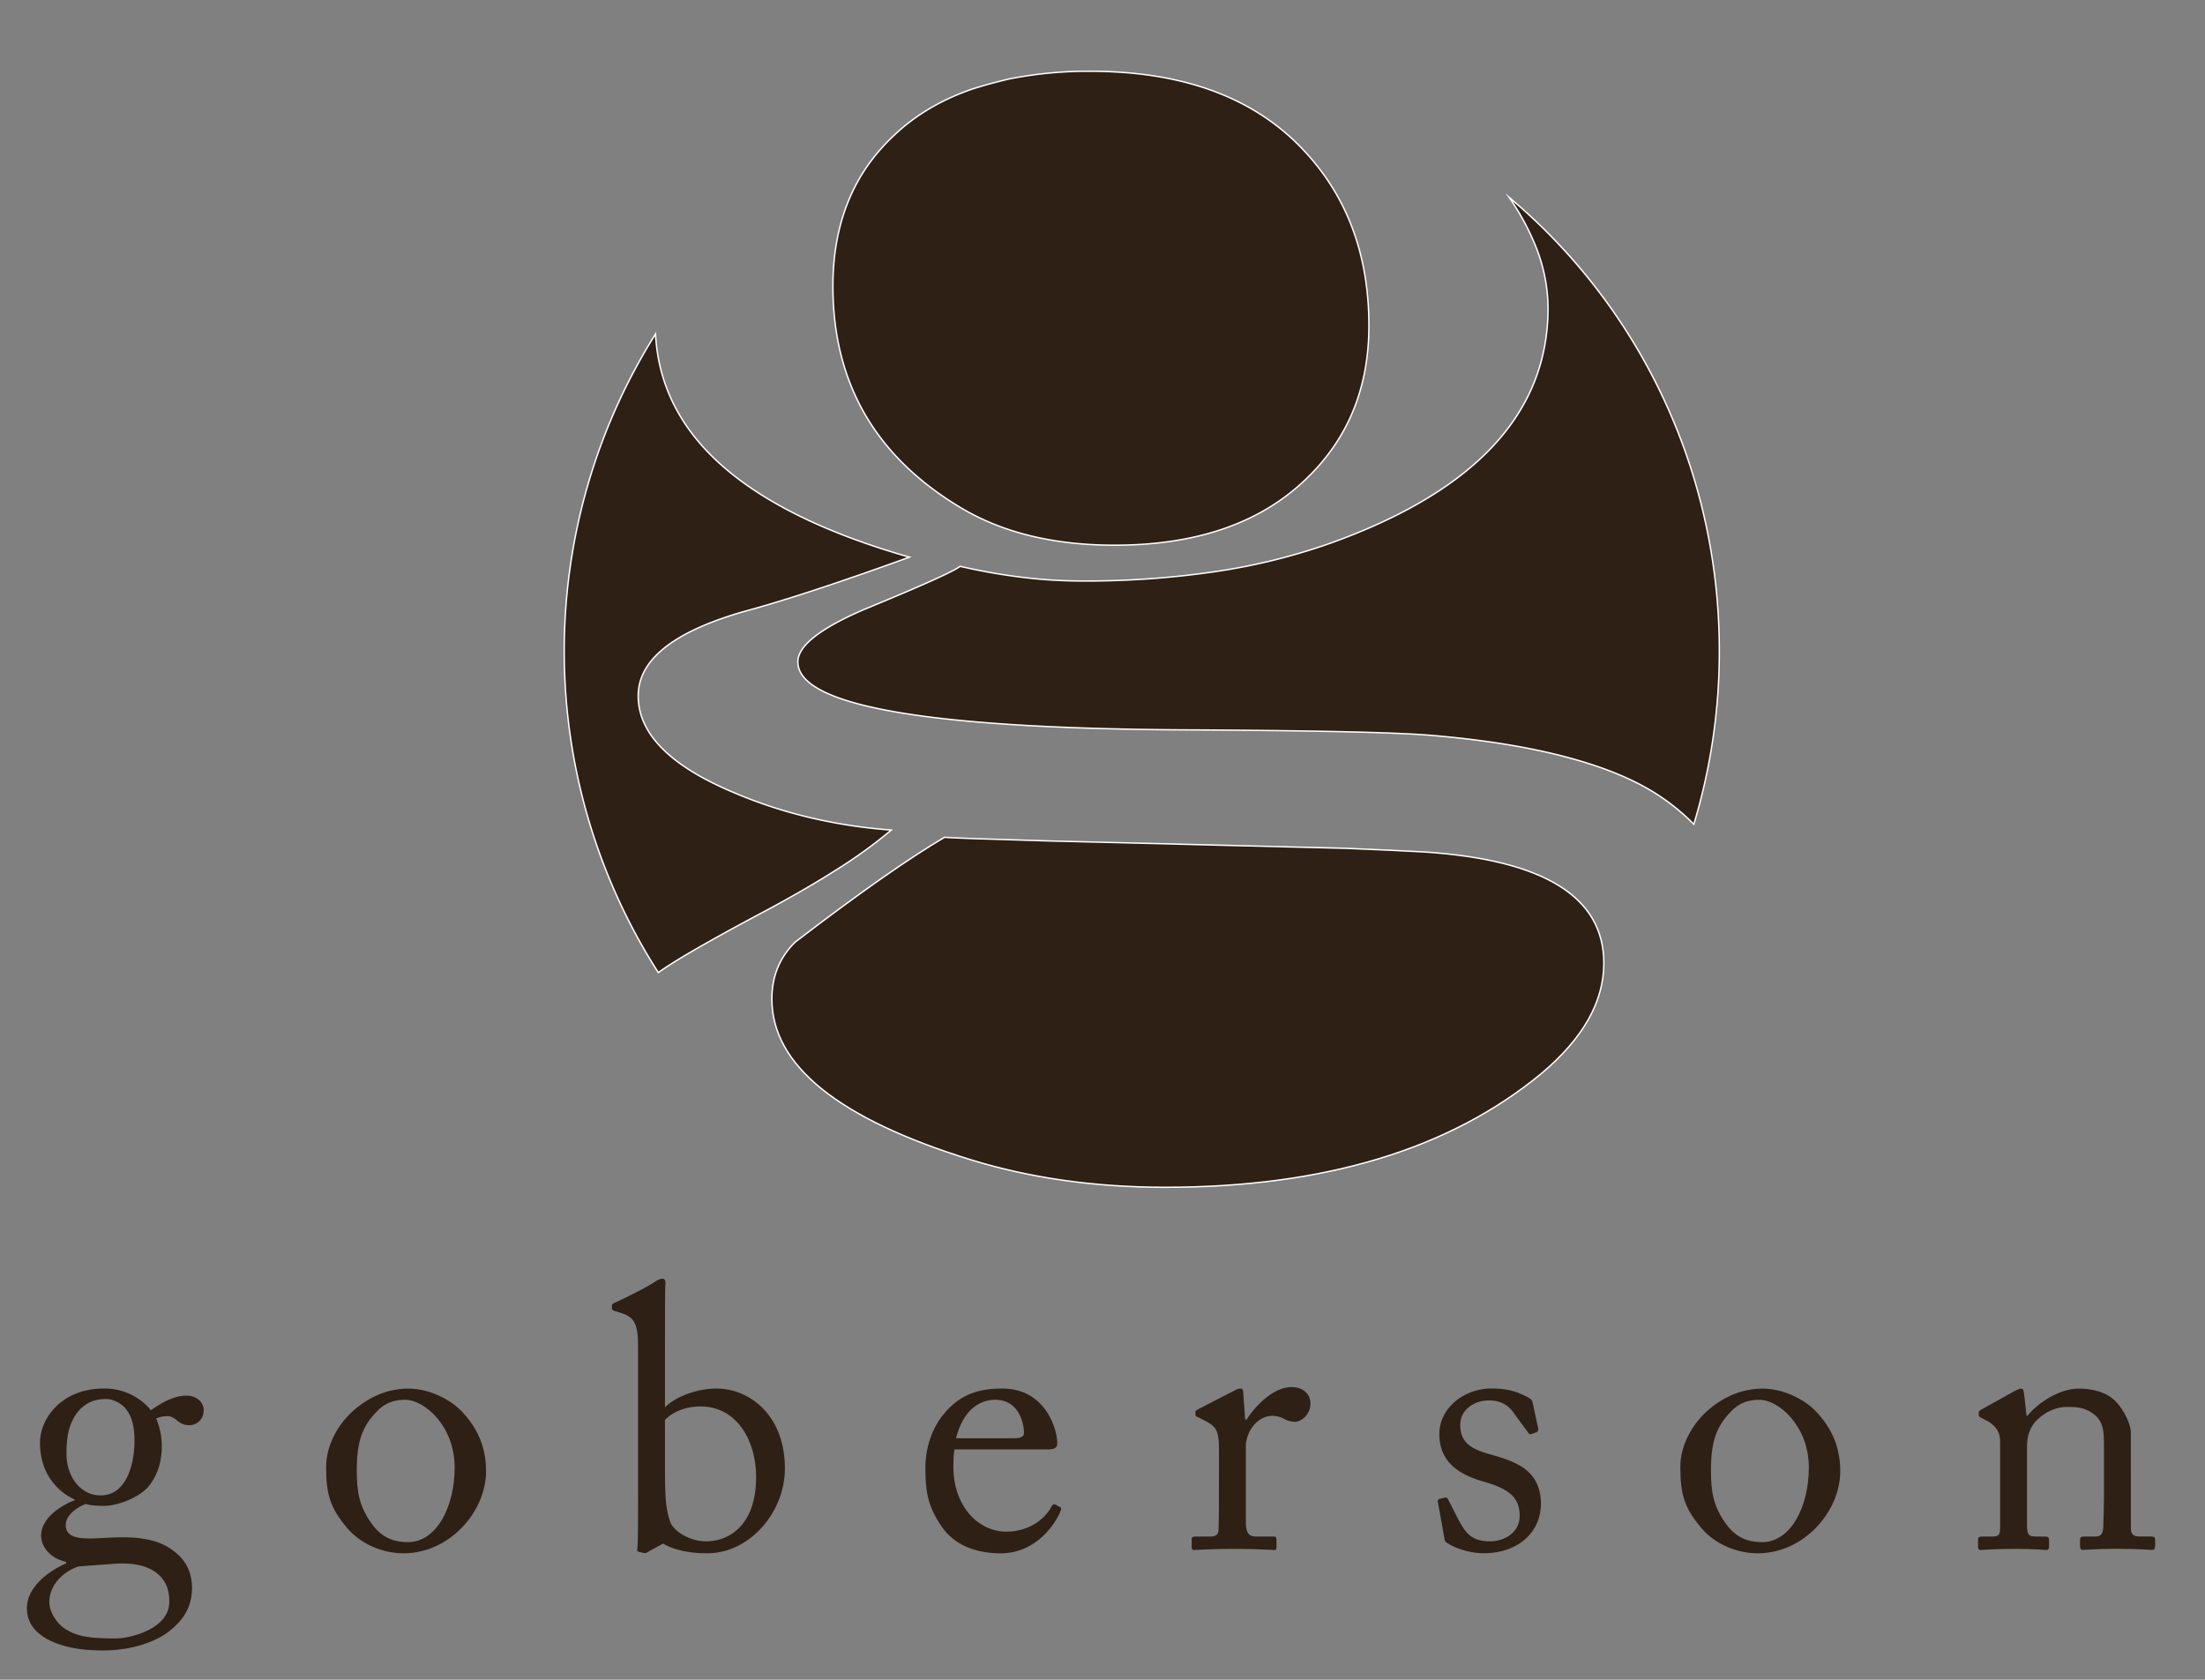 <svg xmlns="http://www.w3.org/2000/svg" xmlns:xlink="http://www.w3.org/1999/xlink" id="Laag_1" data-name="Laag 1" viewBox="0 0 1577.78 1202.06"><rect x="0" y="0" width="1577.78" height="1202.06" fill="#808080" stroke="none"/><defs><style>.cls-1,.cls-5{fill:none;}.cls-2{fill:#2e2014;}.cls-3{clip-path:url(#clip-path);}.cls-4{clip-path:url(#clip-path-2);}.cls-5{stroke:#fff;stroke-miterlimit:10;}</style><clipPath id="clip-path"><rect class="cls-1" x="399.42" y="20.98" width="844.06" height="873.7"></rect></clipPath><clipPath id="clip-path-2"><rect class="cls-1" x="-1386.37" y="-3227.32" width="5170.89" height="7313.06"></rect></clipPath></defs><path class="cls-2" d="M32.89,1172.52c-9.62-5.88-13.63-12.83-13.63-21.65,0-15,15.24-26.46,28.07-32.07v-1.07C36.1,1115.32,29.42,1107,29.42,1099c0-12.84,14.7-21.92,24.06-25.4v-.53c-10.43-4.55-24.86-16.84-24.86-40.63,0-17.38,15.5-38.76,45.7-38.76A42.86,42.86,0,0,1,108,1009.2c7.22-5.08,16.31-10.42,25.13-10.42s13.1,5.88,12.56,11.22a10.16,10.16,0,0,1-10.42,9.89c-4.54,0-7.22-2.14-9.36-4-1.6-1.07-3.47-2.4-5.61-2.4a19.47,19.47,0,0,0-8.55,1.6,50.48,50.48,0,0,1,4,20.32c0,10.42-2.94,20.58-9.89,28.87-7,7.75-22.19,13.36-31,13.36-5.88,0-9.62-.27-13.63-1.34-5.35,2.14-14.17,7.49-14.17,15,0,11,13.37,10.16,31.27,9.09,21.92-1.07,35.29,1.34,46,9.62,11.49,8.56,12.83,19.25,13.1,25.67,0,12.56-4.55,23-17.91,32.87-7,5.08-23,12.57-45.71,12.57C61,1181.08,45.72,1179.74,32.89,1172.52ZM121.1,1145c0-15.77-12-27.8-38.76-25.93l-25.66,1.87c-8.28,2.14-21.38,11.23-21.38,25.67,0,6.68,5.08,14.7,10.42,18.44,8.82,6.15,18.45,7.48,37.43,7.48C93,1172.52,122.44,1165.57,121.1,1145ZM96.24,1031.12c0-11.76-2.4-18.71-7.21-24.06-3.48-3.47-8.82-5.88-12.83-5.88-6.15,0-12.57,1.07-19,7.49-8.56,9.08-9.63,21.38-9.63,31.54,0,9.09,2.94,17.37,8.56,23.25,4.81,4.55,9.62,6.69,16,6.69C90.36,1070.15,96.24,1048,96.24,1031.12Z"></path><path class="cls-2" d="M248.07,1093.13c-12.29-14.7-14.7-24.59-14.7-43.57,0-13.63,7.22-30.74,23-43,13.9-10.69,27-12.83,35.82-12.83,14.7,0,29.4,7.48,37.42,15.5,12,12.3,18.18,26.2,18.18,43.57,0,29.14-26.2,58.81-59.07,58.81C275.87,1111.58,259.3,1106.5,248.07,1093.13Zm77.26-43c0-29.67-21.66-48.38-35.29-48.38-7.22,0-14.17,1.6-20.58,8.55-10.43,10.69-14.17,21.65-14.17,42,0,15,1.61,25.12,10.16,37.42,6.15,8.82,13.9,13.9,26.46,13.9C312.23,1103.56,325.33,1078.7,325.33,1050.1Z"></path><path class="cls-2" d="M456.57,964.29c0-17.91-2.94-21.65-12.56-24.85l-2.67-.81c-2.94-.8-3.48-1.33-3.48-2.14v-2.13c0-.81.54-1.34,2.14-2.14,7.75-3.48,21.65-10.43,28.33-14.7,1.87-1.34,4-2.41,5.62-2.41,1.87,0,2.4,1.34,2.13,4.54-.26,2.14-.26,32.62-.26,56.41v31c8.55-8.28,23.79-13.36,36.89-13.36,23.52,0,48.91,19,48.91,57.2,0,31.28-25.12,60.68-55.6,60.68-15,0-25.39-3.21-31.54-6.95l-10.69,5.88a3.86,3.86,0,0,1-3.48.8l-3.2-.8c-1.07-.27-1.34-.8-1.07-2.14.53-3.74.53-25.93.53-45.44Zm19.25,86.61c0,22.19.8,30.21,4,38.76,2.67,6.41,13.9,13.37,25.39,13.37,16,0,35.82-11,35.82-46,0-25.93-13.63-50.52-39.83-50.52-9.89,0-19.51,3.47-25.39,9.62Z"></path><path class="cls-2" d="M683,1037.27q-.79,3.6-.8,12.83c0,26.19,16.57,46,38,46,16.3,0,27.8-9.35,32.34-18.17a2.17,2.17,0,0,1,2.41-1.34l3.47,1.87c.8.27,1.34,1.07,0,4-4.81,10.69-18.71,29.14-42.5,29.14-15.24,0-32.08-4.55-42-19-9.35-13.63-11.76-23.52-11.76-42.23,0-10.43,2.68-28.34,16.84-42.51,11.5-11.76,24.86-14.16,38.23-14.16,30.74,0,39.29,28.87,39.29,39.29,0,3.74-3.21,4.28-7.48,4.28Zm42.5-8c5.08,0,7.22-1.34,7.22-3.74,0-6.15-3.21-23.79-20.58-23.79-11.76,0-23,7.75-28.07,27.53Z"></path><path class="cls-2" d="M872.23,1037.27c0-13.63-2.13-16.31-9.62-20.32l-5.08-2.67c-1.6-.53-2.14-.8-2.14-1.87v-1.6c0-1.07.54-1.61,2.14-2.41L884,994.77a7.93,7.93,0,0,1,3.74-1.07c1.6,0,1.87,1.6,1.87,3.2l1.34,19H892c8-12.29,20.58-23.25,32.07-23.25,9.09,0,13.63,5.61,13.63,11.76,0,7.75-6.41,13.1-11.22,13.1a17.48,17.48,0,0,1-7.75-2.14,17.2,17.2,0,0,0-8.83-2.14c-4.27,0-11.22,2.67-15.77,11.23a28.91,28.91,0,0,0-2.67,8.55v55.6c0,8.29,1.87,11,7.49,11h12.56c1.6,0,1.87.8,1.87,2.41v4.81c0,1.6-.27,2.4-1.34,2.4-1.6,0-13.9-.8-28.33-.8-16.57,0-27.8.8-29.4.8-1.07,0-1.61-.53-1.61-2.67V1102c0-1.88.54-2.41,2.94-2.41h10.43c4,0,5.88-1.6,5.88-5.08.26-8.82.26-18.18.26-32.08Z"></path><path class="cls-2" d="M1035,1103.83c-1.33-.8-1.33-2.41-1.6-3.75l-4.55-25.39c-.26-1.34.54-1.87,1.61-2.14l3.47-.8c1.07-.27,1.87.27,2.41,1.6l6.68,13.1c5.35,9.89,9.09,16.58,23.26,16.58,9.35,0,21.11-5.62,21.11-18.18,0-12-5.88-19-25.92-24.59-15.78-4.55-31.55-12.83-31.55-34,0-18.45,17.38-32.61,37.43-32.61,12.83,0,19.78,3.2,24.59,5.61,4,1.87,4.54,3.21,4.81,4.81l4,18.71a2.5,2.5,0,0,1-1.87,2.41l-3.21,1.07c-1.07.27-1.6,0-2.41-1.34l-9.08-12.29c-3.21-5.08-8.29-10.43-18.71-10.43-10.16,0-20.59,6.15-20.59,17.64,0,15.51,12.57,18.45,25.66,22.19,19.52,5.61,31.81,13.63,32.08,34.21-.27,21.66-17.91,35.29-40.63,35.29C1048.92,1111.58,1038.23,1106.23,1035,1103.83Z"></path><path class="cls-2" d="M1217.06,1093.13c-12.3-14.7-14.7-24.59-14.7-43.57,0-13.63,7.21-30.74,23-43,13.9-10.69,27-12.83,35.82-12.83,14.7,0,29.4,7.48,37.42,15.5,12,12.3,18.18,26.2,18.18,43.57,0,29.14-26.2,58.81-59.07,58.81C1244.86,1111.58,1228.28,1106.5,1217.06,1093.13Zm77.25-43c0-29.67-21.65-48.38-35.29-48.38-7.21,0-14.16,1.6-20.58,8.55-10.42,10.69-14.17,21.65-14.17,42,0,15,1.61,25.12,10.16,37.42,6.15,8.82,13.9,13.9,26.47,13.9C1281.21,1103.56,1294.31,1078.7,1294.31,1050.1Z"></path><path class="cls-2" d="M1524.73,1093.94c0,4.27,2.4,5.61,5.88,5.61h8.55c2.41,0,2.94.8,2.94,2.41v4.27c0,1.87-.53,2.94-2.14,2.94-1.87,0-10.15-.8-25.39-.8-13.63,0-22.19.8-24.06.8-1.6,0-2.14-.8-2.14-2.94V1102c0-1.88.8-2.41,3.48-2.41h7.75c2.94,0,5.08-1.34,5.35-6.15.26-7,.53-15.5.53-22.45v-35.29c0-10.69,0-18.44-7.75-24.05-6.42-4.81-12.83-4.81-19.51-4.81-4.28,0-13.64,1.87-21.66,10.42-5.34,5.88-6.14,13.1-6.14,18.18v55.33c0,7.22.8,8.82,6.41,8.82h6.68c2.14,0,2.68.8,2.68,2.67v4.55c0,1.6-.54,2.4-1.87,2.4-1.88,0-9.09-.8-23.26-.8-13.63,0-22.19.8-23.79.8-1.34,0-1.87-.8-1.87-2.4V1102c0-1.61.53-2.41,2.67-2.41h7.75c3.48,0,5.35-.8,5.35-5.35v-62.55c0-8-4.28-12.56-11-15.77l-2.14-1.07c-1.87-.8-2.14-1.6-2.14-2.4v-1.34c0-1.33,1.07-2.14,2.41-2.67l23-12.83c2.14-1.07,3.74-1.87,4.81-1.87,1.34,0,1.87,1.07,2.14,3.2l1.87,16.31h.53c7.76-9.62,23.26-19.51,36.62-19.51,8,0,16.31,1.6,22.72,5.88,8,5.34,14.71,18.71,14.71,25.39Z"></path><g class="cls-3"><g class="cls-4"><path class="cls-2" d="M833.72,849.66q170.87,0,269.32-81.51,44.58-37.49,44.58-78.89,0-71-128.16-79.54-23.22-1.31-56.65-2.63l-211.75-5.26q-69.64-2-75.23-2.62-39,23-106.79,74.94-16.72,16.41-16.72,40.75,0,71,142.09,115,64.07,19.71,139.31,19.72"></path><path class="cls-5" d="M833.72,849.66q170.87,0,269.32-81.51,44.58-37.49,44.58-78.89,0-71-128.16-79.54-23.22-1.31-56.65-2.63l-211.75-5.26q-69.64-2-75.23-2.62-39,23-106.79,74.94-16.72,16.41-16.72,40.75,0,71,142.09,115Q758.48,849.65,833.72,849.66Z"></path><path class="cls-2" d="M1099.56,178a119.86,119.86,0,0,1,8.13,42.56q0,56.2-39,98.28t-117,70a437.92,437.92,0,0,1-82,20.22,636.35,636.35,0,0,1-95.42,6.73,357.65,357.65,0,0,1-42.72-2.63A422.75,422.75,0,0,1,687,405.28q-3.26,2.64-20.43,10.36t-48.29,20.53q-23.68,10.2-35.53,19.57t-11.84,17.91q0,23.33,68,35.5T843,522.29q70.59.33,115.86,1.31t65.25,2.64q58.05,4.93,99.27,16.25c27.52,7.49,49.49,17,66,28.44a153.75,153.75,0,0,1,22.64,18.92,427.68,427.68,0,0,0,18.24-123.92c0-130.7-58.53-247.48-150.37-324.66A176.58,176.58,0,0,1,1099.56,178"></path><path class="cls-5" d="M1099.56,178a119.86,119.86,0,0,1,8.13,42.56q0,56.2-39,98.28t-117,70a437.92,437.92,0,0,1-82,20.22,636.35,636.35,0,0,1-95.42,6.73,357.65,357.65,0,0,1-42.72-2.63A422.75,422.75,0,0,1,687,405.28q-3.26,2.64-20.43,10.36t-48.29,20.53q-23.68,10.2-35.53,19.57t-11.84,17.91q0,23.33,68,35.5T843,522.29q70.59.33,115.86,1.31t65.25,2.64q58.05,4.93,99.27,16.25c27.52,7.49,49.49,17,66,28.44a153.75,153.75,0,0,1,22.64,18.92,427.68,427.68,0,0,0,18.24-123.92c0-130.7-58.53-247.48-150.37-324.66A176.58,176.58,0,0,1,1099.56,178Z"></path><path class="cls-2" d="M495.31,680.71q19.15-11.16,50.05-27.6t54-31.22A344.17,344.17,0,0,0,637.76,594a366.22,366.22,0,0,1-60.14-9.36,337.06,337.06,0,0,1-55.94-18.9q-32.52-14.13-48.77-31.06T456.66,498q0-19.39,19-34.51t57.11-26q21.83-5.91,51.31-15.61t66.65-23.16q-91-26-136.53-67.71c-28.39-26.05-43.31-56.75-45.14-92a426.79,426.79,0,0,0,2,457c5.2-3.83,13.15-8.88,24.21-15.34"></path><path class="cls-5" d="M495.31,680.71q19.15-11.16,50.05-27.6t54-31.22A344.17,344.17,0,0,0,637.76,594a366.22,366.22,0,0,1-60.14-9.36,337.06,337.06,0,0,1-55.94-18.9q-32.52-14.13-48.77-31.06T456.66,498q0-19.39,19-34.51t57.11-26q21.83-5.91,51.31-15.61t66.65-23.16q-91-26-136.53-67.71c-28.39-26.05-43.31-56.75-45.14-92a426.79,426.79,0,0,0,2,457C476.3,692.22,484.25,687.17,495.31,680.71Z"></path><path class="cls-2" d="M685.12,361.9q45.5,28.26,112.38,28.26,89.14,0,138.37-48.65,43.65-42.7,43.65-108.46,0-74.93-45.5-124.24Q881.07,51,779.86,51a286.66,286.66,0,0,0-58.51,5.67c-8.58,2.07-17.07,4.34-25.44,7C673.85,71.24,655,82.3,639.61,97Q596,137.75,596,204.79q0,102.54,89.16,157.11"></path><path class="cls-5" d="M685.12,361.9q45.5,28.26,112.38,28.26,89.14,0,138.37-48.65,43.65-42.7,43.65-108.46,0-74.93-45.5-124.24Q881.07,51,779.86,51a286.66,286.66,0,0,0-58.51,5.67c-8.58,2.07-17.07,4.34-25.44,7C673.85,71.24,655,82.3,639.61,97Q596,137.75,596,204.79,596,307.33,685.12,361.9Z"></path></g></g></svg>